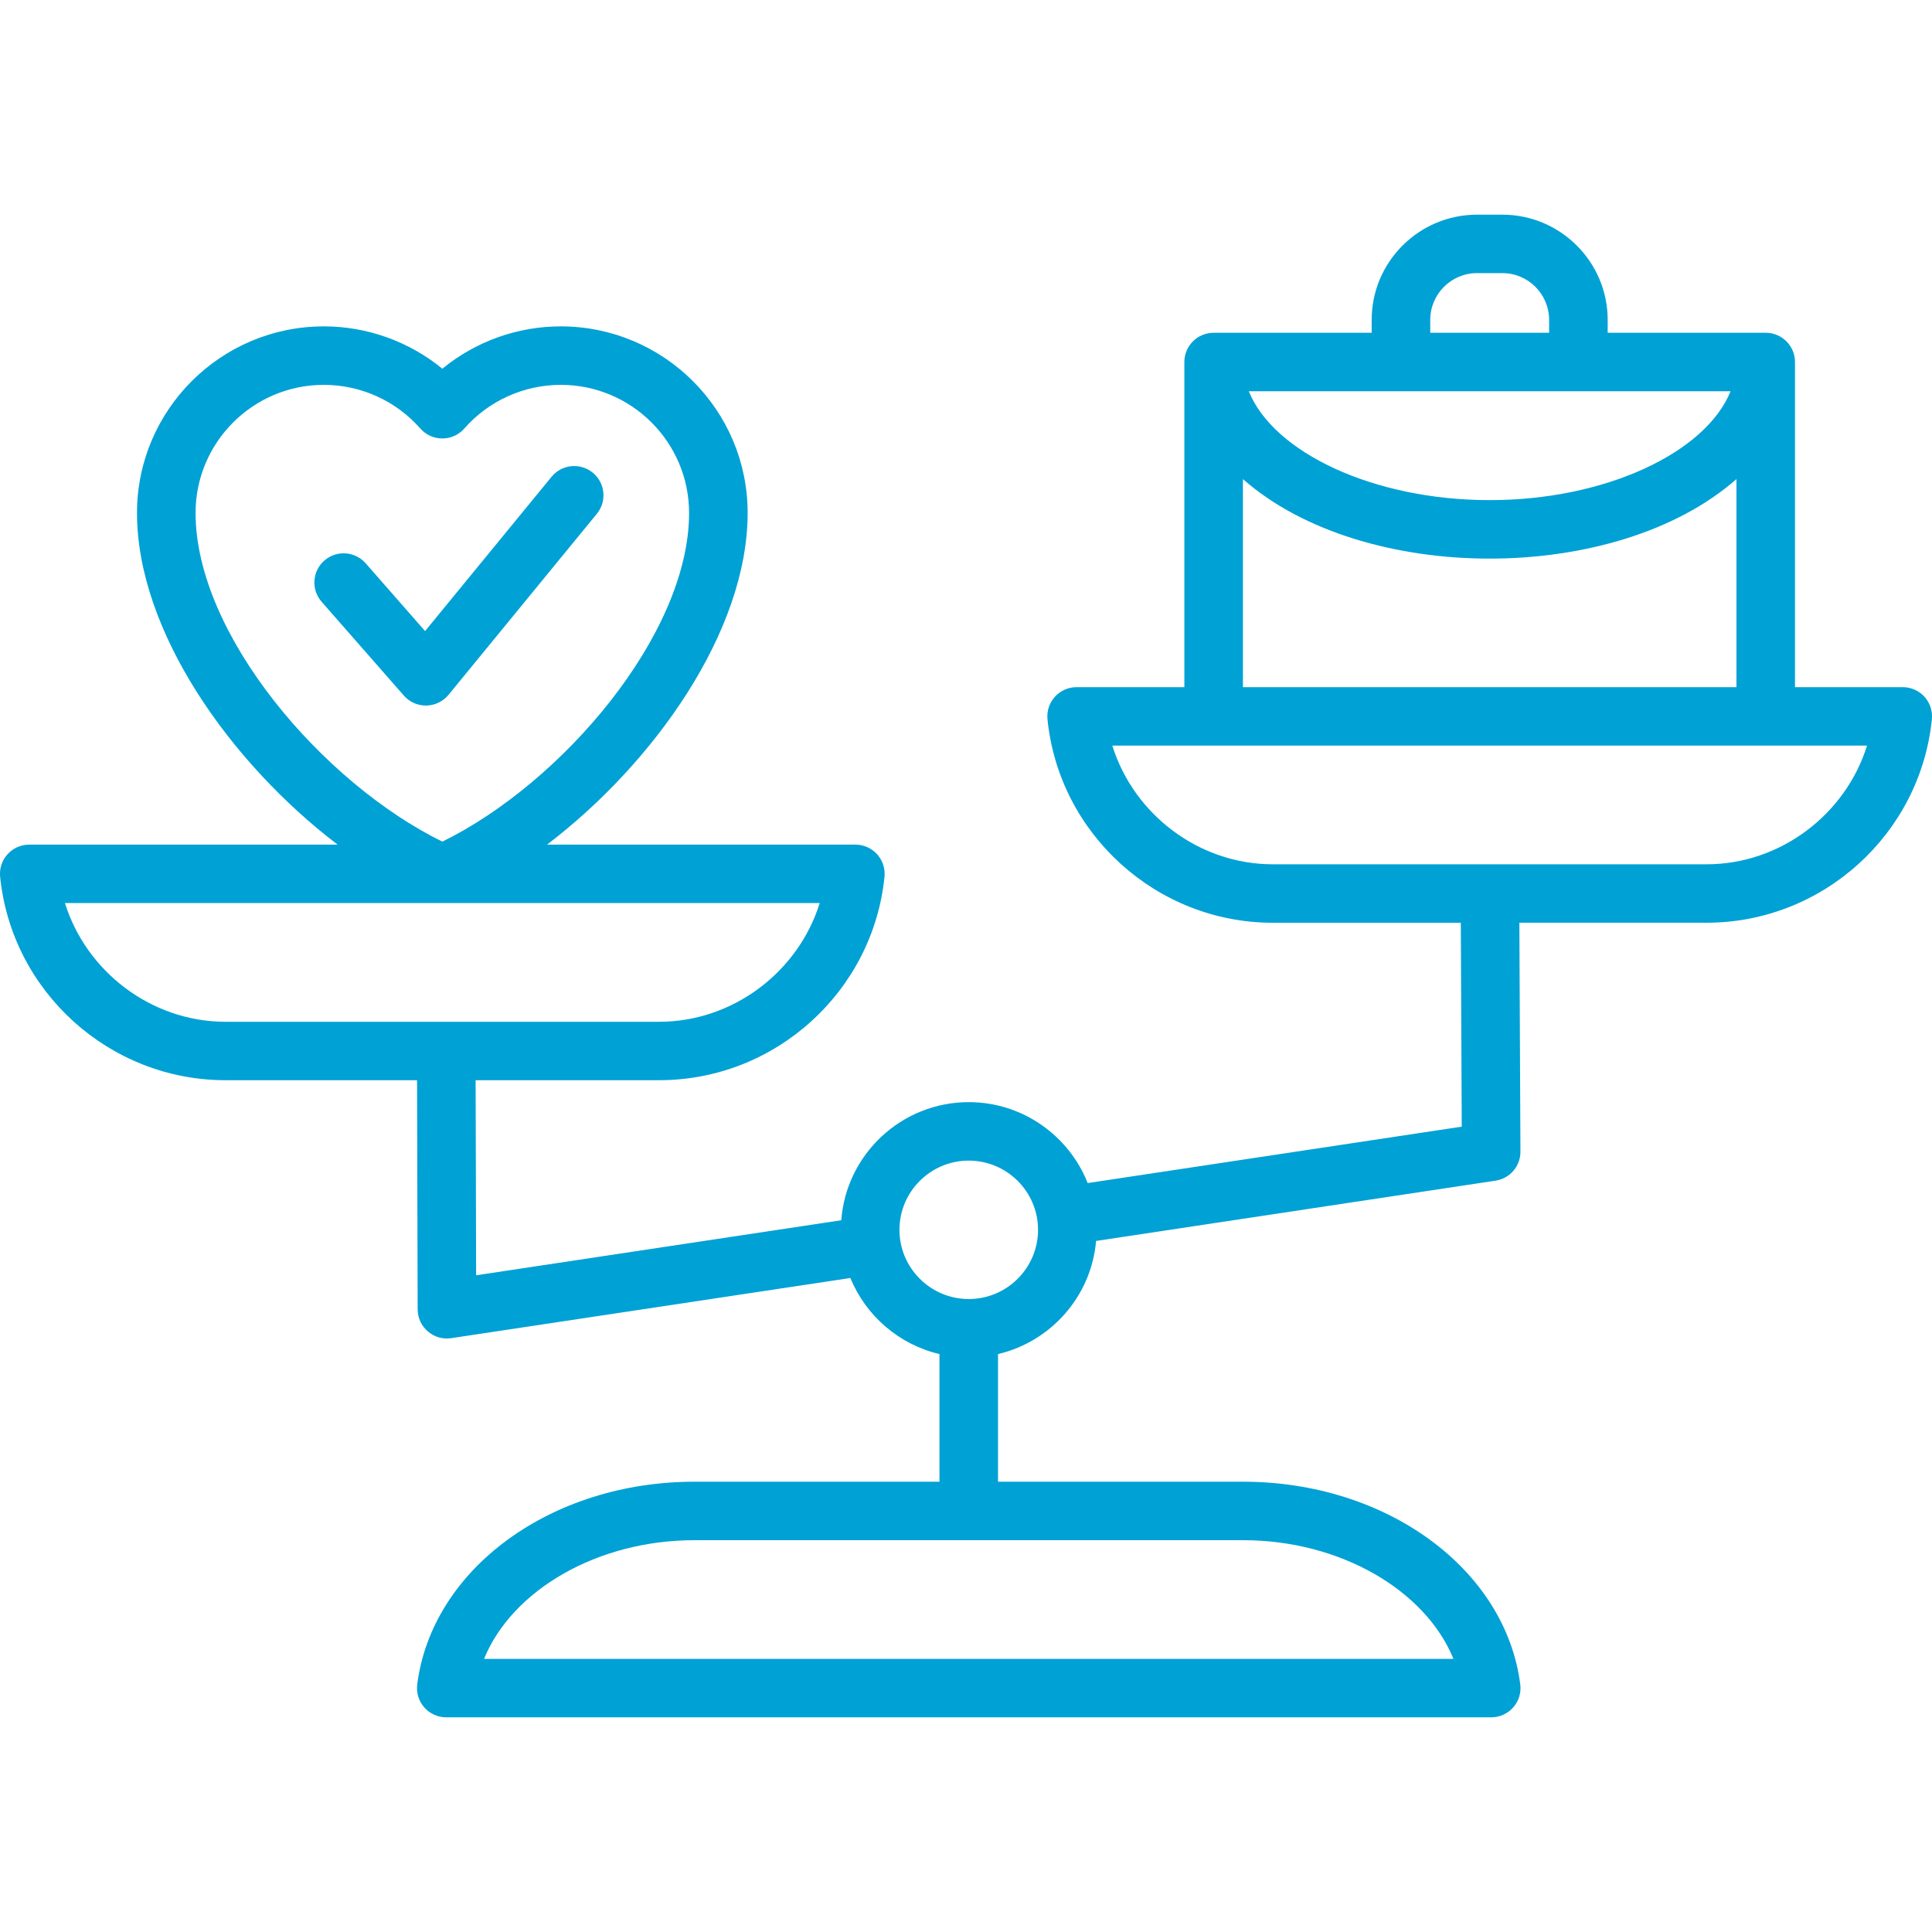 <svg width="45" height="45" viewBox="0 0 45 45" fill="none" xmlns="http://www.w3.org/2000/svg">
<path fill-rule="evenodd" clip-rule="evenodd" d="M9.93 16.434C9.726 16.434 9.541 16.355 9.406 16.201L7.491 14.016C7.243 13.734 7.272 13.303 7.555 13.056C7.838 12.809 8.269 12.837 8.517 13.12L9.901 14.699L12.847 11.105C13.085 10.814 13.515 10.771 13.806 11.009C14.098 11.248 14.14 11.676 13.902 11.967L10.447 16.184C10.319 16.339 10.131 16.43 9.93 16.434ZM39.749 20.131H29.646C27.922 20.131 26.405 18.965 25.908 17.366H43.487C42.99 18.965 41.473 20.131 39.749 20.131ZM28.95 11.159C31.755 13.629 37.64 13.628 40.445 11.159V16.005H28.95V11.159ZM33.313 7.451C33.313 6.85 33.802 6.361 34.404 6.361H34.991C35.593 6.361 36.082 6.85 36.082 7.451V7.751H33.313V7.451ZM40.308 9.113H29.087C29.663 10.542 31.998 11.649 34.697 11.649C37.397 11.649 39.732 10.542 40.308 9.113ZM22.564 30.257C21.674 30.257 20.95 29.534 20.95 28.645C20.95 27.756 21.674 27.033 22.564 27.033C23.454 27.033 24.178 27.756 24.178 28.645C24.178 29.534 23.454 30.257 22.564 30.257ZM33.854 38.639H11.274C11.927 37.039 13.912 35.874 16.174 35.874H28.954C31.216 35.874 33.201 37.039 33.854 38.639ZM1.513 21.034H19.093C18.595 22.633 17.078 23.799 15.354 23.799H5.251C3.527 23.799 2.011 22.633 1.513 21.034ZM4.555 11.947C4.555 14.789 7.534 18.247 10.303 19.603C13.072 18.247 16.05 14.789 16.05 11.947C16.05 10.302 14.71 8.964 13.063 8.964C12.202 8.964 11.383 9.334 10.815 9.981C10.544 10.29 10.061 10.29 9.79 9.981C9.222 9.334 8.403 8.964 7.543 8.964C5.895 8.964 4.555 10.302 4.555 11.947ZM44.824 16.228C44.694 16.086 44.511 16.005 44.318 16.005H41.809V8.432C41.809 8.056 41.503 7.751 41.127 7.751H37.446V7.451C37.446 6.099 36.344 5 34.991 5H34.404C33.05 5 31.949 6.099 31.949 7.451V7.751H28.268C27.892 7.751 27.586 8.056 27.586 8.432V16.005H25.077C24.671 16.005 24.358 16.354 24.398 16.754C24.666 19.427 26.944 21.493 29.646 21.493H34.025L34.047 26.242L25.334 27.556C24.898 26.454 23.821 25.671 22.564 25.671C20.997 25.671 19.71 26.886 19.595 28.422L11.09 29.704L11.078 25.16H15.354C18.056 25.16 20.332 23.097 20.602 20.421C20.642 20.021 20.326 19.673 19.924 19.673H12.742C15.233 17.775 17.414 14.706 17.414 11.946C17.414 9.551 15.462 7.602 13.062 7.602C12.049 7.602 11.075 7.955 10.303 8.588C9.53 7.955 8.556 7.602 7.543 7.602C5.144 7.602 3.191 9.551 3.191 11.946C3.191 14.706 5.372 17.775 7.863 19.673H0.682C0.276 19.673 -0.037 20.023 0.003 20.421C0.272 23.096 2.549 25.16 5.251 25.16H9.714L9.728 30.497C9.729 30.915 10.104 31.232 10.512 31.168L19.807 29.767C20.167 30.647 20.939 31.317 21.882 31.539V34.512H16.174C12.836 34.512 10.061 36.542 9.718 39.234C9.667 39.639 9.982 40 10.395 40H34.733C35.146 40 35.461 39.639 35.41 39.234C35.067 36.542 32.292 34.512 28.954 34.512H23.246V31.539C24.479 31.249 25.418 30.194 25.53 28.904L34.834 27.5C35.169 27.45 35.415 27.162 35.414 26.824L35.389 21.492H39.749C42.451 21.492 44.727 19.429 44.997 16.753C45.016 16.562 44.953 16.371 44.824 16.228Z" fill="#00A1D5"/>
</svg>
